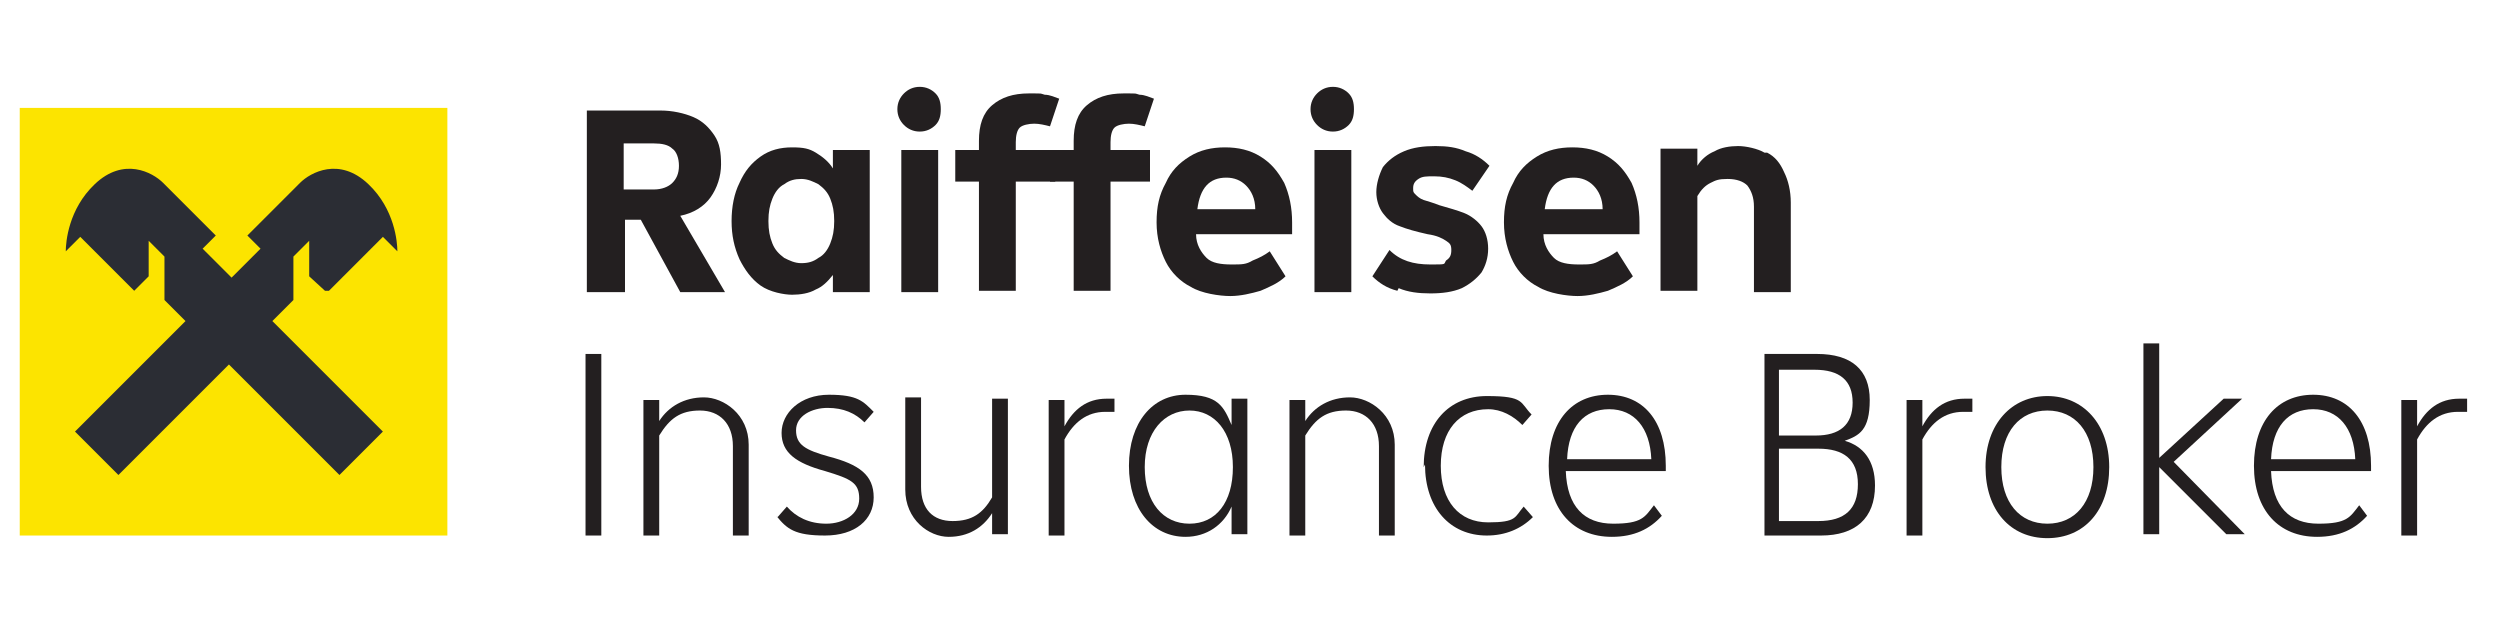 <?xml version="1.0" encoding="UTF-8"?>
<svg id="Layer_1" xmlns="http://www.w3.org/2000/svg" version="1.1" viewBox="0 0 190 48">
  <!-- Generator: Adobe Illustrator 29.2.1, SVG Export Plug-In . SVG Version: 2.1.0 Build 116)  -->
  <defs>
    <style>
      .st0 {
        fill: #231f20;
      }

      .st1 {
        fill: #2b2d34;
        fill-rule: evenodd;
      }

      .st2 {
        fill: #fce400;
      }
    </style>
  </defs>
  <path class="st0" d="M51.7,22.2l-3-5.5h-1.2v5.5h-2.9v-13.8h5.6c.9,0,1.8.2,2.5.5.7.3,1.2.8,1.6,1.4.4.6.5,1.3.5,2.2s-.3,1.8-.8,2.5c-.5.7-1.3,1.2-2.3,1.4l3.4,5.8h-3.3ZM47.4,10.9v3.5h2.3c.6,0,1.1-.2,1.4-.5.3-.3.5-.7.5-1.3s-.2-1.1-.5-1.3c-.3-.3-.8-.4-1.4-.4h-2.3Z"/>
  <path class="st0" d="M63.3,11.4h2.8v10.8h-2.8v-1.3c-.4.5-.8.9-1.3,1.1-.5.3-1.2.4-1.8.4s-1.7-.2-2.4-.7c-.7-.5-1.2-1.2-1.6-2-.4-.9-.6-1.8-.6-2.9s.2-2.1.6-2.9c.4-.9.9-1.5,1.6-2,.7-.5,1.5-.7,2.4-.7s1.3.1,1.8.4c.5.3,1,.7,1.3,1.2v-1.3ZM62.2,19.6c.4-.2.7-.6.9-1.1.2-.5.3-1,.3-1.7s-.1-1.2-.3-1.7c-.2-.5-.5-.8-.9-1.1-.4-.2-.8-.4-1.3-.4s-.9.1-1.3.4c-.4.2-.7.6-.9,1.1-.2.5-.3,1-.3,1.7s.1,1.2.3,1.7c.2.5.5.8.9,1.1.4.2.8.4,1.3.4s.9-.1,1.3-.4Z"/>
  <path class="st0" d="M68.7,9.5c-.3-.3-.5-.7-.5-1.2s.2-.9.5-1.2c.3-.3.7-.5,1.2-.5s.9.2,1.2.5c.3.3.4.7.4,1.2s-.1.9-.4,1.2c-.3.3-.7.5-1.2.5s-.9-.2-1.2-.5M71.3,22.2h-2.8v-10.8h2.8v10.8Z"/>
  <path class="st0" d="M77.2,11.4h3v2.4h-3v8.3h-2.8v-8.3h-1.8v-2.4h1.8v-.7c0-1.2.3-2.1,1-2.7.7-.6,1.6-.9,2.8-.9s.8,0,1.2.1c.4,0,.8.2,1.1.3l-.7,2.1c-.4-.1-.8-.2-1.2-.2s-.9.1-1.1.3c-.2.2-.3.6-.3,1.1v.5Z"/>
  <path class="st0" d="M84.4,11.4h3v2.4h-3v8.3h-2.8v-8.3h-1.8v-2.4h1.8v-.7c0-1.2.3-2.1,1-2.7.7-.6,1.6-.9,2.8-.9s.8,0,1.2.1c.4,0,.8.2,1.1.3l-.7,2.1c-.4-.1-.8-.2-1.2-.2s-.9.1-1.1.3c-.2.2-.3.6-.3,1.1v.5Z"/>
  <path class="st0" d="M98.2,17.8h-7.3c0,.8.4,1.4.8,1.8.4.4,1.1.5,1.9.5s1.1,0,1.6-.3c.5-.2.9-.4,1.3-.7l1.2,1.9c-.5.5-1.2.8-1.9,1.1-.7.2-1.5.4-2.3.4s-2.2-.2-3-.7c-.8-.4-1.5-1.1-1.9-1.9-.4-.8-.7-1.8-.7-3s.2-2.1.7-3c.4-.9,1-1.5,1.8-2,.8-.5,1.7-.7,2.7-.7s1.9.2,2.7.7c.8.5,1.3,1.1,1.8,2,.4.9.6,1.9.6,3v1ZM90.9,15.9h4.5c0-.8-.3-1.4-.7-1.8-.4-.4-.9-.6-1.5-.6-1.3,0-2,.8-2.2,2.4Z"/>
  <path class="st0" d="M100.1,9.5c-.3-.3-.5-.7-.5-1.2s.2-.9.5-1.2c.3-.3.7-.5,1.2-.5s.9.2,1.2.5c.3.3.4.7.4,1.2s-.1.9-.4,1.2c-.3.3-.7.5-1.2.5s-.9-.2-1.2-.5M102.7,22.2h-2.8v-10.8h2.8v10.8Z"/>
  <path class="st0" d="M106.2,22.1c-.8-.2-1.4-.6-1.9-1.1l1.3-2c.8.8,1.8,1.1,3.1,1.1s1,0,1.2-.3c.3-.2.4-.4.4-.8s-.1-.5-.4-.7c-.3-.2-.7-.4-1.4-.5-.9-.2-1.6-.4-2.1-.6-.6-.2-1-.6-1.3-1-.3-.4-.5-1-.5-1.6s.2-1.3.5-1.9c.4-.5.9-.9,1.6-1.2.7-.3,1.5-.4,2.4-.4s1.6.1,2.3.4c.7.2,1.3.6,1.8,1.1l-1.3,1.9c-.4-.3-.8-.6-1.3-.8-.5-.2-1-.3-1.6-.3s-.9,0-1.2.2c-.3.2-.4.4-.4.7s0,.3.2.5c.1.1.3.3.6.4.3.1.7.2,1.2.4.7.2,1.4.4,1.9.6.5.2,1,.6,1.3,1,.3.4.5,1,.5,1.7s-.2,1.3-.5,1.8c-.4.5-.9.9-1.5,1.2-.7.3-1.5.4-2.4.4s-1.7-.1-2.4-.4"/>
  <path class="st0" d="M124.6,17.8h-7.3c0,.8.4,1.4.8,1.8.4.4,1.1.5,1.9.5s1.1,0,1.6-.3c.5-.2.9-.4,1.3-.7l1.2,1.9c-.5.5-1.2.8-1.9,1.1-.7.2-1.5.4-2.3.4s-2.2-.2-3-.7c-.8-.4-1.5-1.1-1.9-1.9-.4-.8-.7-1.8-.7-3s.2-2.1.7-3c.4-.9,1-1.5,1.8-2,.8-.5,1.7-.7,2.7-.7s1.9.2,2.7.7c.8.5,1.3,1.1,1.8,2,.4.9.6,1.9.6,3v1ZM117.3,15.9h4.5c0-.8-.3-1.4-.7-1.8-.4-.4-.9-.6-1.5-.6-1.3,0-2,.8-2.2,2.4Z"/>
  <path class="st0" d="M134.3,11.6c.6.3,1,.8,1.3,1.5.3.6.5,1.4.5,2.3v6.8h-2.8v-6.5c0-.7-.2-1.2-.5-1.6-.3-.3-.8-.5-1.5-.5s-.9.1-1.3.3c-.4.2-.7.5-1,1v7.2h-2.8v-10.8h2.8v1.3c.3-.5.8-.9,1.3-1.1.5-.3,1.2-.4,1.8-.4s1.5.2,2,.5"/>
  <rect class="st0" x="44.5" y="26.9" width="1.2" height="13.8"/>
  <path class="st0" d="M56.9,33.7v7h-1.2v-6.8c0-1.7-1-2.7-2.5-2.7s-2.3.6-3.1,1.9v7.6h-1.2v-10.3h1.2v1.6c.7-1.1,1.9-1.8,3.4-1.8s3.4,1.3,3.4,3.6"/>
  <path class="st0" d="M59.1,39.3l.7-.8c.7.8,1.7,1.3,3,1.3s2.5-.7,2.5-1.9-.6-1.5-2.6-2.1c-2.2-.6-3.3-1.4-3.3-2.9s1.4-2.9,3.6-2.9,2.6.5,3.4,1.3l-.7.8c-.7-.7-1.6-1.1-2.8-1.1s-2.4.6-2.4,1.7.7,1.5,2.5,2c2.3.6,3.4,1.4,3.4,3.1s-1.4,2.9-3.7,2.9-2.9-.5-3.7-1.5"/>
  <path class="st0" d="M75.4,30.3h1.2v10.3h-1.2v-1.6c-.7,1.1-1.8,1.8-3.3,1.8s-3.3-1.3-3.3-3.6v-7h1.2v6.8c0,1.7.9,2.6,2.4,2.6s2.3-.6,3-1.8v-7.6Z"/>
  <path class="st0" d="M84.7,30.2v1.1c-.2,0-.4,0-.7,0-1.4,0-2.4.8-3.1,2.1v7.3h-1.2v-10.3h1.2v2c.7-1.3,1.7-2.1,3.2-2.1s.4,0,.6,0"/>
  <path class="st0" d="M93.6,30.3h1.2v10.3h-1.2v-2.1c-.6,1.4-1.9,2.3-3.5,2.3-2.5,0-4.3-2.1-4.3-5.4s1.8-5.4,4.3-5.4,2.9.9,3.5,2.3v-2.1ZM93.7,35.5c0-2.7-1.4-4.3-3.3-4.3s-3.4,1.6-3.4,4.3,1.4,4.3,3.4,4.3,3.3-1.6,3.3-4.3Z"/>
  <path class="st0" d="M106,33.7v7h-1.2v-6.8c0-1.7-1-2.7-2.5-2.7s-2.3.6-3.1,1.9v7.6h-1.2v-10.3h1.2v1.6c.7-1.1,1.9-1.8,3.4-1.8s3.4,1.3,3.4,3.6"/>
  <path class="st0" d="M108.2,35.5c0-3.3,1.9-5.4,4.8-5.4s2.5.5,3.4,1.4l-.7.8c-.7-.7-1.6-1.2-2.6-1.2-2.2,0-3.6,1.6-3.6,4.3s1.4,4.3,3.6,4.3,2-.4,2.7-1.2l.7.8c-.9.9-2.1,1.4-3.5,1.4-2.8,0-4.7-2.1-4.7-5.4"/>
  <path class="st0" d="M126.6,35.8h-7.6c.1,2.7,1.4,4,3.6,4s2.4-.5,3.1-1.4l.6.8c-.9,1-2.1,1.6-3.8,1.6-2.9,0-4.8-2-4.8-5.4s1.8-5.4,4.5-5.4,4.4,2,4.4,5.4v.4ZM119,34.9h6.5c-.1-2.4-1.3-3.8-3.2-3.8s-3.1,1.3-3.2,3.8Z"/>
  <path class="st0" d="M142.5,36.9c0,2.5-1.5,3.8-4.1,3.8h-4.3v-13.8h4c2.6,0,4,1.2,4,3.5s-.8,2.7-1.9,3.1c1.4.4,2.3,1.5,2.3,3.4M135.2,28v5.1h2.8c1.8,0,2.8-.8,2.8-2.5s-1-2.5-2.9-2.5h-2.7ZM138.2,39.6c2,0,3-.9,3-2.8s-1.1-2.7-3-2.7h-3v5.5h3Z"/>
  <path class="st0" d="M149.9,30.2v1.1c-.2,0-.4,0-.7,0-1.4,0-2.4.8-3.1,2.1v7.3h-1.2v-10.3h1.2v2c.7-1.3,1.7-2.1,3.2-2.1s.4,0,.6,0"/>
  <path class="st0" d="M150.9,35.5c0-3.3,2-5.4,4.7-5.4s4.7,2.1,4.7,5.4-1.9,5.4-4.7,5.4-4.7-2.1-4.7-5.4M159.1,35.5c0-2.7-1.4-4.3-3.5-4.3s-3.5,1.6-3.5,4.3,1.4,4.3,3.5,4.3,3.5-1.6,3.5-4.3Z"/>
  <polygon class="st0" points="170.6 40.6 169.2 40.6 164.1 35.5 164.1 40.6 162.9 40.6 162.9 26.1 164.1 26.1 164.1 34.8 169 30.3 170.4 30.3 165.2 35.1 170.6 40.6"/>
  <path class="st0" d="M180.2,35.8h-7.6c.1,2.7,1.4,4,3.6,4s2.4-.5,3.1-1.4l.6.8c-.9,1-2.1,1.6-3.8,1.6-2.9,0-4.8-2-4.8-5.4s1.8-5.4,4.5-5.4,4.4,2,4.4,5.4v.4ZM172.5,34.9h6.5c-.1-2.4-1.3-3.8-3.2-3.8s-3.1,1.3-3.2,3.8Z"/>
  <path class="st0" d="M187.5,30.2v1.1c-.2,0-.4,0-.7,0-1.4,0-2.4.8-3.1,2.1v7.3h-1.2v-10.3h1.2v2c.7-1.3,1.7-2.1,3.2-2.1s.4,0,.6,0"/>
  <rect class="st2" x="1.5" y="8.2" width="32.5" height="32.5"/>
  <path class="st1" d="M25,22.1l4.1-4.1,1.1,1.1c0-.7-.2-3.2-2.2-5.1-2.2-2.1-4.4-.9-5.2-.1l-4,4,1,1-2.2,2.2-2.2-2.2,1-1-4-4c-.8-.8-3-2-5.2.1-2,1.9-2.2,4.4-2.2,5.1l1.1-1.1,4.1,4.1,1.1-1.1v-2.7l1.2,1.2v3.3l1.6,1.6-8.4,8.4,3.3,3.3,8.4-8.4,8.4,8.4,3.3-3.3-8.4-8.4,1.6-1.6v-3.3l1.2-1.2v2.7l1.2,1.1Z"/>
</svg>
